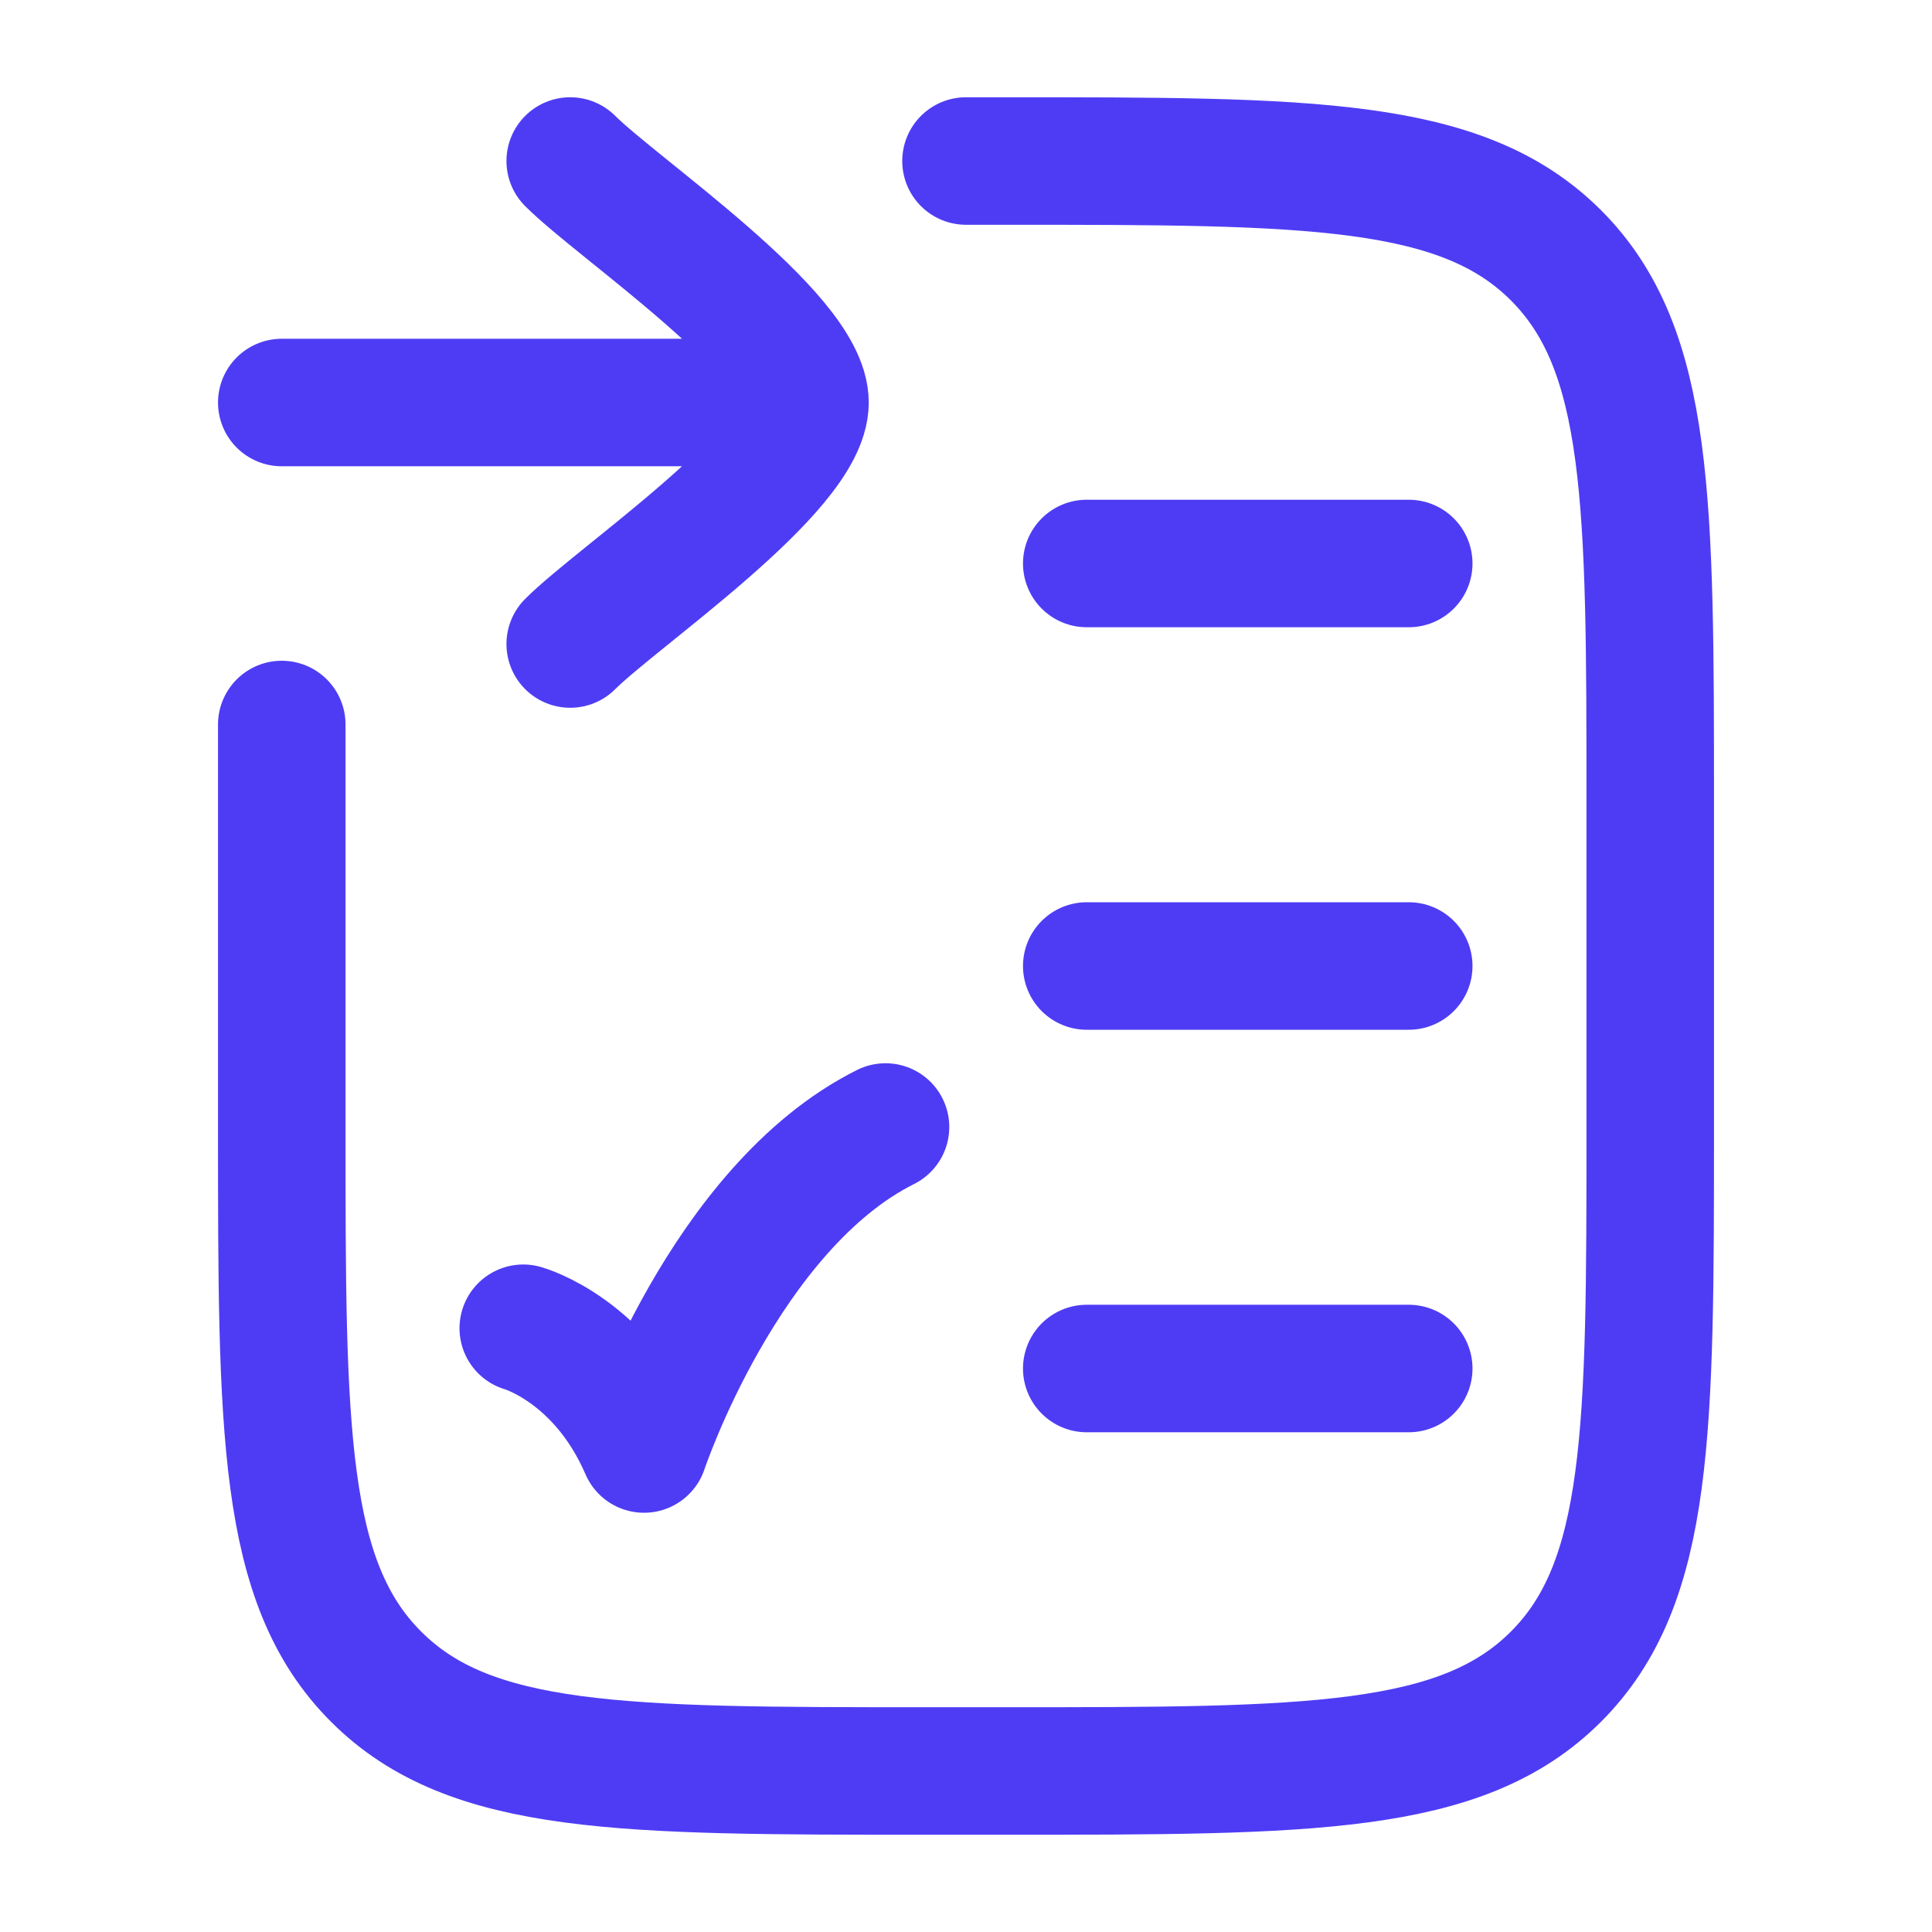 <svg width="50" height="50" viewBox="0 0 50 50" fill="none" xmlns="http://www.w3.org/2000/svg">
<path d="M7.292 18.75V29.167C7.292 37.023 7.292 40.952 9.733 43.392C12.173 45.833 16.102 45.833 23.958 45.833H26.042C33.898 45.833 37.827 45.833 40.268 43.392C42.708 40.952 42.708 37.023 42.708 29.167V20.833C42.708 12.976 42.708 9.048 40.268 6.607C37.827 4.167 33.898 4.167 26.042 4.167H25" stroke="#4E3CF4" stroke-width="3.3" stroke-linecap="round" stroke-linejoin="round"/>
<path d="M28.125 35.417H36.458" stroke="#4E3CF4" stroke-width="3.3" stroke-linecap="round" stroke-linejoin="round"/>
<path d="M28.125 14.583H36.458" stroke="#4E3CF4" stroke-width="3.3" stroke-linecap="round" stroke-linejoin="round"/>
<path d="M28.125 25H36.458" stroke="#4E3CF4" stroke-width="3.3" stroke-linecap="round" stroke-linejoin="round"/>
<path d="M13.542 34.375C13.542 34.375 15.557 34.932 16.667 37.5C16.667 37.5 18.75 31.25 22.917 29.167" stroke="#4E3CF4" stroke-width="3.3" stroke-linecap="round" stroke-linejoin="round"/>
<path d="M20.833 10.417H7.292M20.833 10.417C20.833 8.666 15.986 5.395 14.757 4.167M20.833 10.417C20.833 12.167 15.986 15.438 14.757 16.667" stroke="#4E3CF4" stroke-width="3.3" stroke-linecap="round" stroke-linejoin="round"/>
</svg>
